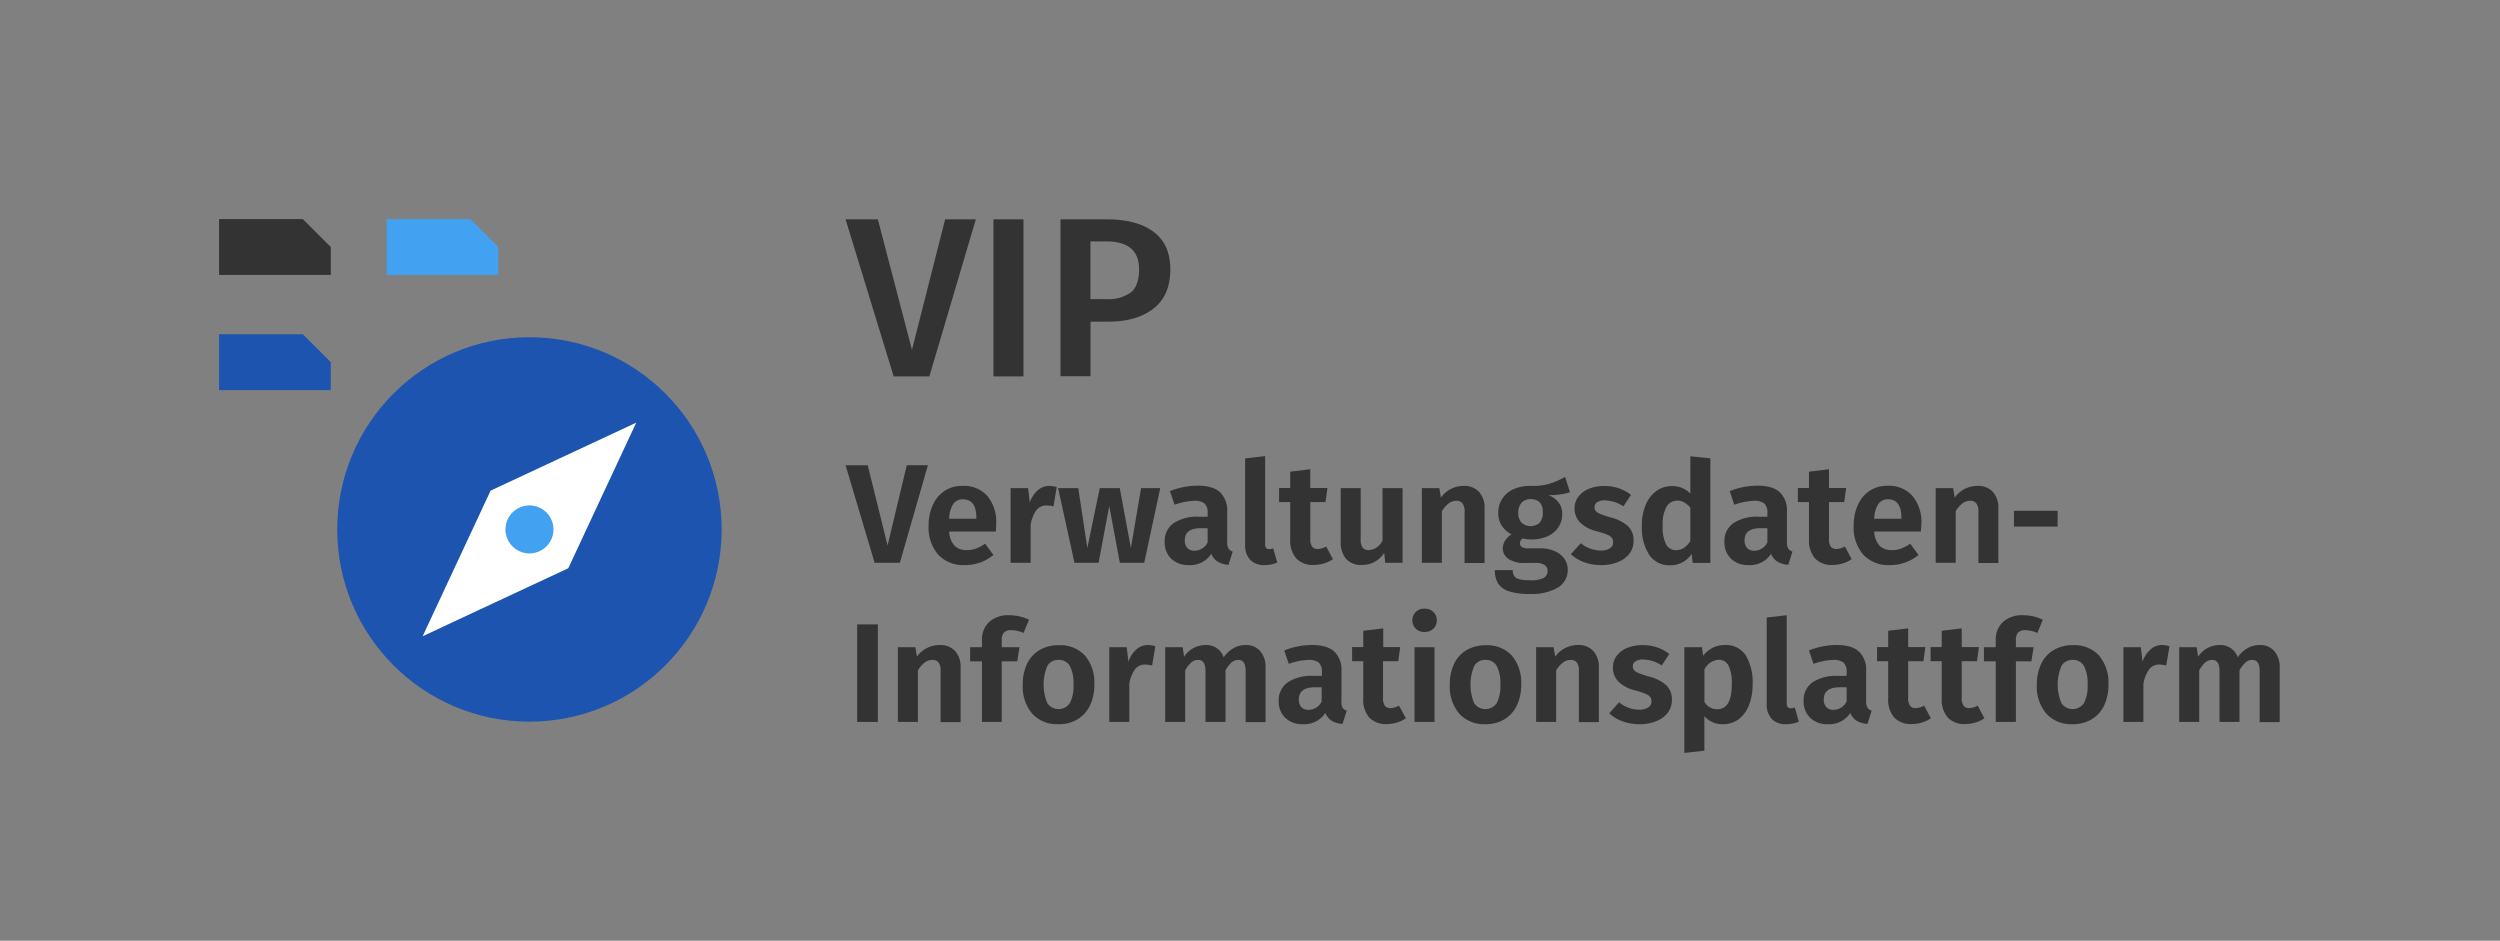 <svg xmlns="http://www.w3.org/2000/svg" viewBox="0 0 549.92 206.93"><rect x="0" y="0" width="549.92" height="206.93" fill="#808080" stroke="none"/><defs><style>.cls-1{fill:none;}.cls-2{fill:#333;}.cls-3{fill:#1c54b0;}.cls-4{fill:#42a1f0;}.cls-5{fill:#fff;}</style></defs><g id="Bildelement_VIP"><rect class="cls-1" x="48.19" y="47.96" width="110.55" height="110.55"/><rect class="cls-1" y="158.74" width="48.19" height="48.19"/><rect class="cls-1" width="48.19" height="48.19"/><polygon class="cls-2" points="48.19 60.47 48.19 48.19 66.61 48.19 72.76 54.33 72.76 60.47 48.19 60.47"/><polygon class="cls-3" points="48.19 85.81 48.19 73.53 66.61 73.53 72.76 79.67 72.76 85.81 48.19 85.81"/><polygon class="cls-4" points="85.04 60.47 85.04 48.19 103.47 48.19 109.61 54.33 109.61 60.47 85.04 60.47"/><polygon class="cls-1" points="48.19 85.81 48.19 73.53 66.61 73.53 72.76 79.67 72.76 85.81 48.19 85.81"/><g id="Ebene_1" data-name="Ebene 1"><circle class="cls-3" cx="116.46" cy="116.46" r="42.28"/><polygon class="cls-5" points="107.92 107.92 92.97 139.95 125 125 139.95 92.97 107.92 107.92"/><circle class="cls-4" cx="116.46" cy="116.46" r="5.28" transform="translate(-38.71 61.26) rotate(-25.42)"/></g></g><g id="Text_VIP"><path class="cls-2" d="M204.43,82.8h-7.85L186,48.25h7.1l7.5,28.7,7.3-28.7h6.75Z"/><path class="cls-2" d="M225.13,82.8h-6.6V48.25h6.6Z"/><path class="cls-2" d="M253.76,51q3.67,2.76,3.67,8.25,0,5.76-3.7,8.63t-9.85,2.87h-4v12h-6.6V48.25h10.2Q250.09,48.25,253.76,51Zm-5,13.33q1.8-1.48,1.8-5.08,0-6.15-7.15-6.15h-3.55V65.8h3.55A8.31,8.31,0,0,0,248.73,64.33Z"/><path class="cls-2" d="M197.94,123.8h-5.55L186,102.35h4.87L195.24,120l4.22-17.67h4.65Z"/><path class="cls-2" d="M219.05,116.92H208.79a4.85,4.85,0,0,0,1.21,3.16,3.78,3.78,0,0,0,2.69.93,5.66,5.66,0,0,0,2-.34,9.54,9.54,0,0,0,2-1.08l1.83,2.48a9.68,9.68,0,0,1-6.23,2.23,7.56,7.56,0,0,1-5.95-2.33,9.11,9.11,0,0,1-2.08-6.29,11,11,0,0,1,.89-4.51,7.28,7.28,0,0,1,2.57-3.15,7,7,0,0,1,4-1.14,6.9,6.9,0,0,1,5.46,2.2,8.91,8.91,0,0,1,1.95,6.13Q219.14,115.53,219.05,116.92Zm-4.28-3c0-2.72-1-4.09-2.94-4.09a2.53,2.53,0,0,0-2.13,1,6.26,6.26,0,0,0-.91,3.27h6Z"/><path class="cls-2" d="M232.44,107.15l-.71,4.25a7.3,7.3,0,0,0-1.49-.22,2.75,2.75,0,0,0-2.28,1.06,7.69,7.69,0,0,0-1.25,3.16v8.4H222.3V107.37h3.85l.37,3.19a6.1,6.1,0,0,1,1.72-2.68,3.83,3.83,0,0,1,2.56-1A5.92,5.92,0,0,1,232.44,107.15Z"/><path class="cls-2" d="M251.69,123.8h-5.36L244,111.31l-2.35,12.49h-5.3l-3.6-16.43h4.43l2,13.18,2.73-13.18h4.4l2.45,13.18L251,107.37h4.22Z"/><path class="cls-2" d="M270.23,120.66a1.65,1.65,0,0,0,.93.66l-.93,2.92a5.4,5.4,0,0,1-2.37-.69,3.57,3.57,0,0,1-1.41-1.73,5.49,5.49,0,0,1-4.93,2.48,5.33,5.33,0,0,1-3.89-1.41,4.93,4.93,0,0,1-1.44-3.68,4.8,4.8,0,0,1,1.95-4.12,9.41,9.41,0,0,1,5.61-1.43h1.89v-.8a2.67,2.67,0,0,0-.68-2.11,3.46,3.46,0,0,0-2.26-.59,14.2,14.2,0,0,0-4.34.87l-1-3a16.56,16.56,0,0,1,6.07-1.2c2.23,0,3.88.48,4.93,1.44a5.53,5.53,0,0,1,1.58,4.29v6.63A2.73,2.73,0,0,0,270.23,120.66Zm-4.59-1.35v-3.13h-1.45c-2.38,0-3.57.88-3.57,2.66a2.43,2.43,0,0,0,.54,1.69,2,2,0,0,0,1.57.61A3.23,3.23,0,0,0,265.64,119.31Z"/><path class="cls-2" d="M275,123.14a4.62,4.62,0,0,1-1.11-3.31v-19l4.4-.5v19.38a1.24,1.24,0,0,0,.22.82.81.81,0,0,0,.68.26,2,2,0,0,0,.87-.18l.9,3.13a7,7,0,0,1-2.82.56A4.17,4.17,0,0,1,275,123.14Z"/><path class="cls-2" d="M293.2,123a6.75,6.75,0,0,1-2,.94,8,8,0,0,1-2.25.33,5,5,0,0,1-3.84-1.46,6,6,0,0,1-1.3-4.18v-8.19h-2.45v-3.1h2.45v-3.59l4.4-.53v4.12H292l-.43,3.1h-3.35v8.09a2.83,2.83,0,0,0,.4,1.71,1.46,1.46,0,0,0,1.24.52,3.94,3.94,0,0,0,1.86-.55Z"/><path class="cls-2" d="M304.7,123.8l-.21-2.2a6,6,0,0,1-2.13,2,5.85,5.85,0,0,1-2.87.67,4.3,4.3,0,0,1-3.41-1.35,5.58,5.58,0,0,1-1.17-3.77V107.37h4.4v11.26a3,3,0,0,0,.43,1.84,1.66,1.66,0,0,0,1.37.54,3.53,3.53,0,0,0,3-2.14v-11.5h4.41V123.8Z"/><path class="cls-2" d="M325.33,108.19a5.15,5.15,0,0,1,1.23,3.65v12h-4.4V112.58a2.94,2.94,0,0,0-.47-1.88,1.65,1.65,0,0,0-1.33-.54,2.78,2.78,0,0,0-1.71.58,6.21,6.21,0,0,0-1.49,1.72V123.8h-4.4V107.37h3.85l.34,2.08a6.14,6.14,0,0,1,5-2.57A4.39,4.39,0,0,1,325.33,108.19Z"/><path class="cls-2" d="M340.6,108.89a5.57,5.57,0,0,1,2.29,1.69,4.11,4.11,0,0,1,.75,2.53,5.1,5.1,0,0,1-.82,2.83,5.49,5.49,0,0,1-2.36,2,8.35,8.35,0,0,1-3.58.72,7.92,7.92,0,0,1-1.92-.22,1.22,1.22,0,0,0-.62,1.08,1,1,0,0,0,.38.79,2.64,2.64,0,0,0,1.51.3h2.51a8,8,0,0,1,3.21.6,5.05,5.05,0,0,1,2.14,1.68,4.12,4.12,0,0,1,.76,2.43,4.44,4.44,0,0,1-2.16,3.92,11.37,11.37,0,0,1-6.21,1.41,14.22,14.22,0,0,1-4.61-.6,4.39,4.39,0,0,1-2.37-1.75,5.64,5.64,0,0,1-.68-2.89h3.94a2.32,2.32,0,0,0,.31,1.29,1.84,1.84,0,0,0,1.13.71,9,9,0,0,0,2.37.23,6.1,6.1,0,0,0,3-.52,1.66,1.66,0,0,0,.85-1.49,1.52,1.52,0,0,0-.65-1.33,3.27,3.27,0,0,0-1.92-.47h-2.42a6.06,6.06,0,0,1-3.66-.91,2.79,2.79,0,0,1-1.2-2.31,3.17,3.17,0,0,1,.51-1.69,4.23,4.23,0,0,1,1.41-1.38,5.86,5.86,0,0,1-2.22-2,5.1,5.1,0,0,1-.7-2.71,5.62,5.62,0,0,1,.89-3.15,5.72,5.72,0,0,1,2.48-2.08,8.76,8.76,0,0,1,3.64-.72,13.62,13.62,0,0,0,4.18-.44,17.41,17.41,0,0,0,3.51-1.55l1.08,3.38A13.92,13.92,0,0,1,340.6,108.89Zm-5.91,1.72a3.1,3.1,0,0,0-.72,2.16,3.19,3.19,0,0,0,.72,2.2,3,3,0,0,0,4,0,3.41,3.41,0,0,0,.68-2.3q0-2.88-2.73-2.88A2.55,2.55,0,0,0,334.69,110.61Z"/><path class="cls-2" d="M358.77,108.86l-1.68,2.51a7.65,7.65,0,0,0-4.09-1.3,2.92,2.92,0,0,0-1.67.4,1.24,1.24,0,0,0-.59,1.09,1.33,1.33,0,0,0,.26.83,2.45,2.45,0,0,0,1,.65,21.85,21.85,0,0,0,2.19.75,9,9,0,0,1,3.87,1.91,4.24,4.24,0,0,1,1.27,3.27,4.5,4.5,0,0,1-.94,2.85,5.9,5.9,0,0,1-2.56,1.84,9.56,9.56,0,0,1-3.59.64,10.65,10.65,0,0,1-3.79-.64,8.83,8.83,0,0,1-2.91-1.75l2.17-2.42a7,7,0,0,0,4.4,1.61,3.55,3.55,0,0,0,2-.48,1.49,1.49,0,0,0,.73-1.31,1.66,1.66,0,0,0-.28-1,2.61,2.61,0,0,0-1-.69,18.18,18.18,0,0,0-2.33-.76,7.84,7.84,0,0,1-3.67-1.94,4.35,4.35,0,0,1-1.2-3.12,4.18,4.18,0,0,1,.81-2.51,5.45,5.45,0,0,1,2.28-1.75,8.62,8.62,0,0,1,3.42-.63A9.27,9.27,0,0,1,358.77,108.86Z"/><path class="cls-2" d="M376.22,100.83v23h-3.88l-.24-2a5.46,5.46,0,0,1-4.72,2.51,5.25,5.25,0,0,1-4.63-2.34,11.12,11.12,0,0,1-1.6-6.37,11.74,11.74,0,0,1,.82-4.51,7.17,7.17,0,0,1,2.34-3.09,5.82,5.82,0,0,1,3.51-1.11,5.56,5.56,0,0,1,4,1.64v-8.19Zm-5.83,19.7a5.18,5.18,0,0,0,1.43-1.5v-7.35a5.28,5.28,0,0,0-1.32-1.16,3,3,0,0,0-1.54-.39,2.69,2.69,0,0,0-2.37,1.33,7.84,7.84,0,0,0-.85,4.13,8.38,8.38,0,0,0,.76,4.18,2.41,2.41,0,0,0,2.19,1.24A3.07,3.07,0,0,0,370.39,120.53Z"/><path class="cls-2" d="M393.36,120.66a1.65,1.65,0,0,0,.93.66l-.93,2.92a5.4,5.4,0,0,1-2.37-.69,3.57,3.57,0,0,1-1.41-1.73,5.49,5.49,0,0,1-4.93,2.48,5.33,5.33,0,0,1-3.89-1.41,4.93,4.93,0,0,1-1.44-3.68,4.8,4.8,0,0,1,1.95-4.12,9.41,9.41,0,0,1,5.61-1.43h1.89v-.8a2.67,2.67,0,0,0-.68-2.11,3.46,3.46,0,0,0-2.26-.59,14.2,14.2,0,0,0-4.34.87l-1-3a16.56,16.56,0,0,1,6.07-1.2c2.23,0,3.88.48,4.93,1.44a5.49,5.49,0,0,1,1.58,4.29v6.63A2.83,2.83,0,0,0,393.36,120.66Zm-4.59-1.35v-3.13h-1.45c-2.38,0-3.57.88-3.57,2.66a2.43,2.43,0,0,0,.54,1.69,2,2,0,0,0,1.57.61A3.23,3.23,0,0,0,388.77,119.31Z"/><path class="cls-2" d="M407.31,123a6.75,6.75,0,0,1-2,.94,8,8,0,0,1-2.25.33,5,5,0,0,1-3.84-1.46,6,6,0,0,1-1.3-4.18v-8.19h-2.45v-3.1h2.45v-3.59l4.4-.53v4.12h3.78l-.43,3.1h-3.35v8.09a2.83,2.83,0,0,0,.4,1.71,1.46,1.46,0,0,0,1.24.52,3.94,3.94,0,0,0,1.86-.55Z"/><path class="cls-2" d="M422.53,116.92H412.27a4.91,4.91,0,0,0,1.21,3.16,3.79,3.79,0,0,0,2.7.93,5.64,5.64,0,0,0,2-.34,9.84,9.84,0,0,0,2-1.08l1.83,2.48a9.7,9.7,0,0,1-6.24,2.23,7.58,7.58,0,0,1-5.95-2.33,9.1,9.1,0,0,1-2.07-6.29,11,11,0,0,1,.88-4.51A7.35,7.35,0,0,1,411.2,108a7,7,0,0,1,4-1.14,6.9,6.9,0,0,1,5.45,2.2,8.92,8.92,0,0,1,2,6.13C422.63,115.42,422.59,116,422.53,116.92Zm-4.28-3c0-2.72-1-4.09-2.94-4.09a2.5,2.5,0,0,0-2.12,1,6.25,6.25,0,0,0-.92,3.27h6Z"/><path class="cls-2" d="M438.36,108.19a5.19,5.19,0,0,1,1.22,3.65v12h-4.4V112.58a2.94,2.94,0,0,0-.47-1.88,1.65,1.65,0,0,0-1.33-.54,2.73,2.73,0,0,0-1.7.58,5.9,5.9,0,0,0-1.49,1.72V123.8h-4.4V107.37h3.84l.34,2.08a6.17,6.17,0,0,1,5-2.57A4.41,4.41,0,0,1,438.36,108.19Z"/><path class="cls-2" d="M443,112.36h9.61v3.47H443Z"/><path class="cls-2" d="M193.1,158.8h-4.55V137.35h4.55Z"/><path class="cls-2" d="M210.08,143.19a5.19,5.19,0,0,1,1.22,3.65v12h-4.4V147.58a2.94,2.94,0,0,0-.47-1.88,1.65,1.65,0,0,0-1.33-.54,2.73,2.73,0,0,0-1.7.58,5.9,5.9,0,0,0-1.49,1.72V158.8H197.5V142.37h3.85l.34,2.08a6.15,6.15,0,0,1,5-2.57A4.41,4.41,0,0,1,210.08,143.19Z"/><path class="cls-2" d="M220.83,139.15a2.48,2.48,0,0,0-.48,1.7v1.52h3.91l-.5,3.1h-3.41V158.8H216V145.47h-2.6v-3.1H216v-1.64a5.13,5.13,0,0,1,1.57-3.89,6.15,6.15,0,0,1,4.44-1.51,9.83,9.83,0,0,1,4.34,1l-1.21,2.91a6.26,6.26,0,0,0-2.66-.62A2.08,2.08,0,0,0,220.83,139.15Z"/><path class="cls-2" d="M238.64,144.19a9.18,9.18,0,0,1,2.08,6.4,10.45,10.45,0,0,1-.95,4.57,7.08,7.08,0,0,1-2.72,3.05,7.88,7.88,0,0,1-4.21,1.09,7.42,7.42,0,0,1-5.78-2.31,9.22,9.22,0,0,1-2.09-6.4,10.5,10.5,0,0,1,.95-4.58,7.08,7.08,0,0,1,2.72-3,8,8,0,0,1,4.24-1.08A7.35,7.35,0,0,1,238.64,144.19Zm-8.26,2.29a10.69,10.69,0,0,0,0,8.21,3,3,0,0,0,4.93,0,7.9,7.9,0,0,0,.82-4.1,8.2,8.2,0,0,0-.8-4.11,2.69,2.69,0,0,0-2.45-1.32A2.75,2.75,0,0,0,230.38,146.48Z"/><path class="cls-2" d="M254.14,142.15l-.71,4.25a7.3,7.3,0,0,0-1.49-.22,2.75,2.75,0,0,0-2.28,1.06,7.69,7.69,0,0,0-1.25,3.16v8.4H244V142.37h3.85l.37,3.19a6.1,6.1,0,0,1,1.72-2.68,3.83,3.83,0,0,1,2.56-1A5.92,5.92,0,0,1,254.14,142.15Z"/><path class="cls-2" d="M277.19,143.21a5.23,5.23,0,0,1,1.19,3.63v12H274V147.58c0-1.61-.54-2.42-1.61-2.42a2.21,2.21,0,0,0-1.52.58,6.56,6.56,0,0,0-1.3,1.72V158.8h-4.4V147.58c0-1.61-.54-2.42-1.61-2.42a2.26,2.26,0,0,0-1.54.58,6.57,6.57,0,0,0-1.32,1.72V158.8h-4.4V142.37h3.85l.31,2.08a5.69,5.69,0,0,1,4.77-2.57,4.22,4.22,0,0,1,2.42.69,4.13,4.13,0,0,1,1.52,2,7.15,7.15,0,0,1,2.17-2,5.26,5.26,0,0,1,2.72-.68A4,4,0,0,1,277.19,143.21Z"/><path class="cls-2" d="M295.31,155.66a1.65,1.65,0,0,0,.93.66l-.93,2.92a5.4,5.4,0,0,1-2.37-.69,3.57,3.57,0,0,1-1.41-1.73,5.49,5.49,0,0,1-4.93,2.48,5.33,5.33,0,0,1-3.89-1.41,4.93,4.93,0,0,1-1.44-3.68,4.8,4.8,0,0,1,2-4.12,9.41,9.41,0,0,1,5.61-1.42h1.89v-.81a2.71,2.71,0,0,0-.68-2.11,3.48,3.48,0,0,0-2.26-.59,14.2,14.2,0,0,0-4.34.87l-1-2.95a16.65,16.65,0,0,1,6.08-1.2c2.23,0,3.88.48,4.93,1.44a5.53,5.53,0,0,1,1.58,4.29v6.64A2.71,2.71,0,0,0,295.31,155.66Zm-4.59-1.35v-3.13h-1.46c-2.37,0-3.56.88-3.56,2.66a2.43,2.43,0,0,0,.54,1.69,2,2,0,0,0,1.57.61A3.23,3.23,0,0,0,290.72,154.31Z"/><path class="cls-2" d="M309.26,158a7.13,7.13,0,0,1-2,.94,8,8,0,0,1-2.25.33,5,5,0,0,1-3.84-1.46,6,6,0,0,1-1.3-4.18v-8.19h-2.45v-3.1h2.45v-3.59l4.4-.53v4.12H308l-.43,3.1h-3.35v8.09a2.83,2.83,0,0,0,.4,1.71,1.46,1.46,0,0,0,1.24.52,3.94,3.94,0,0,0,1.86-.55Z"/><path class="cls-2" d="M315.29,134.61a2.46,2.46,0,0,1,.76,1.84,2.5,2.5,0,0,1-.76,1.85,2.71,2.71,0,0,1-1.94.72,2.64,2.64,0,0,1-1.92-.72,2.49,2.49,0,0,1-.75-1.85,2.45,2.45,0,0,1,.75-1.84,2.61,2.61,0,0,1,1.92-.73A2.67,2.67,0,0,1,315.29,134.61Zm.26,24.19h-4.4V142.37h4.4Z"/><path class="cls-2" d="M332.54,144.19a9.23,9.23,0,0,1,2.08,6.4,10.45,10.45,0,0,1-.95,4.57,7,7,0,0,1-2.73,3.05,7.87,7.87,0,0,1-4.2,1.09A7.41,7.41,0,0,1,321,157a9.22,9.22,0,0,1-2.09-6.4,10.5,10.5,0,0,1,.94-4.58,7,7,0,0,1,2.73-3,8,8,0,0,1,4.23-1.08A7.37,7.37,0,0,1,332.54,144.19Zm-8.26,2.29a10.69,10.69,0,0,0,0,8.21,3,3,0,0,0,4.93,0,8,8,0,0,0,.82-4.1,8.08,8.08,0,0,0-.81-4.11,2.68,2.68,0,0,0-2.45-1.32A2.74,2.74,0,0,0,324.28,146.48Z"/><path class="cls-2" d="M350.47,143.19a5.15,5.15,0,0,1,1.23,3.65v12h-4.4V147.58a2.94,2.94,0,0,0-.47-1.88,1.65,1.65,0,0,0-1.33-.54,2.78,2.78,0,0,0-1.71.58,6.21,6.21,0,0,0-1.49,1.72V158.8h-4.4V142.37h3.85l.34,2.08a6.15,6.15,0,0,1,5-2.57A4.37,4.37,0,0,1,350.47,143.19Z"/><path class="cls-2" d="M367.2,143.86l-1.68,2.51a7.65,7.65,0,0,0-4.09-1.3,2.92,2.92,0,0,0-1.67.4,1.24,1.24,0,0,0-.59,1.09,1.33,1.33,0,0,0,.26.83,2.45,2.45,0,0,0,1,.65,21.85,21.85,0,0,0,2.19.75,9,9,0,0,1,3.87,1.91,4.24,4.24,0,0,1,1.27,3.27,4.5,4.5,0,0,1-.94,2.85,5.9,5.9,0,0,1-2.56,1.84,9.56,9.56,0,0,1-3.59.64,10.65,10.65,0,0,1-3.79-.64,8.83,8.83,0,0,1-2.91-1.75l2.17-2.42a7,7,0,0,0,4.4,1.61,3.46,3.46,0,0,0,2-.48,1.48,1.48,0,0,0,.73-1.31,1.66,1.66,0,0,0-.28-1,2.61,2.61,0,0,0-1-.69,18.18,18.18,0,0,0-2.33-.76,7.84,7.84,0,0,1-3.67-1.94,4.34,4.34,0,0,1-1.19-3.12,4.17,4.17,0,0,1,.8-2.51,5.45,5.45,0,0,1,2.28-1.75,8.64,8.64,0,0,1,3.43-.63A9.26,9.26,0,0,1,367.2,143.86Z"/><path class="cls-2" d="M384,144.15a11.53,11.53,0,0,1,1.52,6.41,12.18,12.18,0,0,1-.78,4.49,7.07,7.07,0,0,1-2.24,3.12A5.61,5.61,0,0,1,379,159.3a5.16,5.16,0,0,1-4.09-1.77v7.6l-4.41.49V142.37h3.88l.25,1.89a6.07,6.07,0,0,1,2.17-1.8,5.92,5.92,0,0,1,2.57-.58A5.18,5.18,0,0,1,384,144.15Zm-3.07,6.44a8.81,8.81,0,0,0-.73-4.22,2.33,2.33,0,0,0-2.15-1.24,3.69,3.69,0,0,0-3.13,2.14v7.13a3.2,3.2,0,0,0,2.79,1.61Q380.94,156,380.93,150.59Z"/><path class="cls-2" d="M389.73,158.14a4.62,4.62,0,0,1-1.11-3.31v-19l4.4-.5v19.38a1.24,1.24,0,0,0,.22.82.81.81,0,0,0,.68.26,2,2,0,0,0,.87-.18l.9,3.13a7,7,0,0,1-2.82.56A4.17,4.17,0,0,1,389.73,158.14Z"/><path class="cls-2" d="M410.78,155.66a1.65,1.65,0,0,0,.93.66l-.93,2.92a5.4,5.4,0,0,1-2.37-.69,3.57,3.57,0,0,1-1.41-1.73,5.48,5.48,0,0,1-4.93,2.48,5.33,5.33,0,0,1-3.89-1.41,4.93,4.93,0,0,1-1.44-3.68,4.8,4.8,0,0,1,1.95-4.12,9.45,9.45,0,0,1,5.61-1.42h1.9v-.81a2.67,2.67,0,0,0-.69-2.11,3.46,3.46,0,0,0-2.26-.59,14.26,14.26,0,0,0-4.34.87l-1-2.95a16.56,16.56,0,0,1,6.07-1.2q3.36,0,4.93,1.44a5.49,5.49,0,0,1,1.58,4.29v6.64A2.82,2.82,0,0,0,410.78,155.66Zm-4.58-1.35v-3.13h-1.46c-2.38,0-3.57.88-3.57,2.66a2.39,2.39,0,0,0,.55,1.69,2,2,0,0,0,1.56.61A3.25,3.25,0,0,0,406.2,154.31Z"/><path class="cls-2" d="M424.73,158a7,7,0,0,1-2,.94,7.94,7.94,0,0,1-2.24.33,5,5,0,0,1-3.85-1.46,6,6,0,0,1-1.3-4.18v-8.19h-2.45v-3.1h2.45v-3.59l4.4-.53v4.12h3.78l-.43,3.1h-3.35v8.09a2.91,2.91,0,0,0,.4,1.71,1.47,1.47,0,0,0,1.24.52,3.94,3.94,0,0,0,1.86-.55Z"/><path class="cls-2" d="M436.51,158a7,7,0,0,1-2,.94,8,8,0,0,1-2.25.33,5,5,0,0,1-3.84-1.46,6,6,0,0,1-1.3-4.18v-8.19h-2.45v-3.1h2.45v-3.59l4.4-.53v4.12h3.78l-.43,3.1h-3.35v8.09a2.91,2.91,0,0,0,.4,1.71,1.47,1.47,0,0,0,1.24.52,3.94,3.94,0,0,0,1.86-.55Z"/><path class="cls-2" d="M443.91,139.15a2.48,2.48,0,0,0-.48,1.7v1.52h3.9l-.49,3.1h-3.41V158.8H439V145.47h-2.6v-3.1H439v-1.64a5.17,5.17,0,0,1,1.57-3.89,6.18,6.18,0,0,1,4.45-1.51,9.86,9.86,0,0,1,4.34,1l-1.21,2.91a6.34,6.34,0,0,0-2.67-.62A2.07,2.07,0,0,0,443.91,139.15Z"/><path class="cls-2" d="M461.71,144.19a9.18,9.18,0,0,1,2.08,6.4,10.45,10.45,0,0,1-.94,4.57,7,7,0,0,1-2.73,3.05,7.87,7.87,0,0,1-4.2,1.09,7.39,7.39,0,0,1-5.78-2.31,9.18,9.18,0,0,1-2.1-6.4A10.5,10.5,0,0,1,449,146a7,7,0,0,1,2.73-3,8,8,0,0,1,4.23-1.08A7.34,7.34,0,0,1,461.71,144.19Zm-8.26,2.29a10.69,10.69,0,0,0,0,8.21,3,3,0,0,0,4.93,0,7.9,7.9,0,0,0,.82-4.1,8.1,8.1,0,0,0-.8-4.11,2.69,2.69,0,0,0-2.45-1.32A2.75,2.75,0,0,0,453.45,146.48Z"/><path class="cls-2" d="M477.22,142.15l-.72,4.25a7.21,7.21,0,0,0-1.49-.22,2.71,2.71,0,0,0-2.27,1.06,7.69,7.69,0,0,0-1.26,3.16v8.4h-4.4V142.37h3.84l.37,3.19a6.12,6.12,0,0,1,1.73-2.68,3.78,3.78,0,0,1,2.55-1A6,6,0,0,1,477.22,142.15Z"/><path class="cls-2" d="M500.26,143.21a5.23,5.23,0,0,1,1.2,3.63v12h-4.41V147.58c0-1.61-.53-2.42-1.61-2.42a2.21,2.21,0,0,0-1.52.58,6.78,6.78,0,0,0-1.3,1.72V158.8h-4.4V147.58c0-1.61-.54-2.42-1.61-2.42a2.27,2.27,0,0,0-1.54.58,6.35,6.35,0,0,0-1.31,1.72V158.8h-4.41V142.37h3.85l.31,2.08a5.69,5.69,0,0,1,4.77-2.57,4.22,4.22,0,0,1,2.42.69,4.13,4.13,0,0,1,1.52,2,7.15,7.15,0,0,1,2.17-2,5.27,5.27,0,0,1,2.73-.68A4,4,0,0,1,500.26,143.21Z"/></g></svg>
